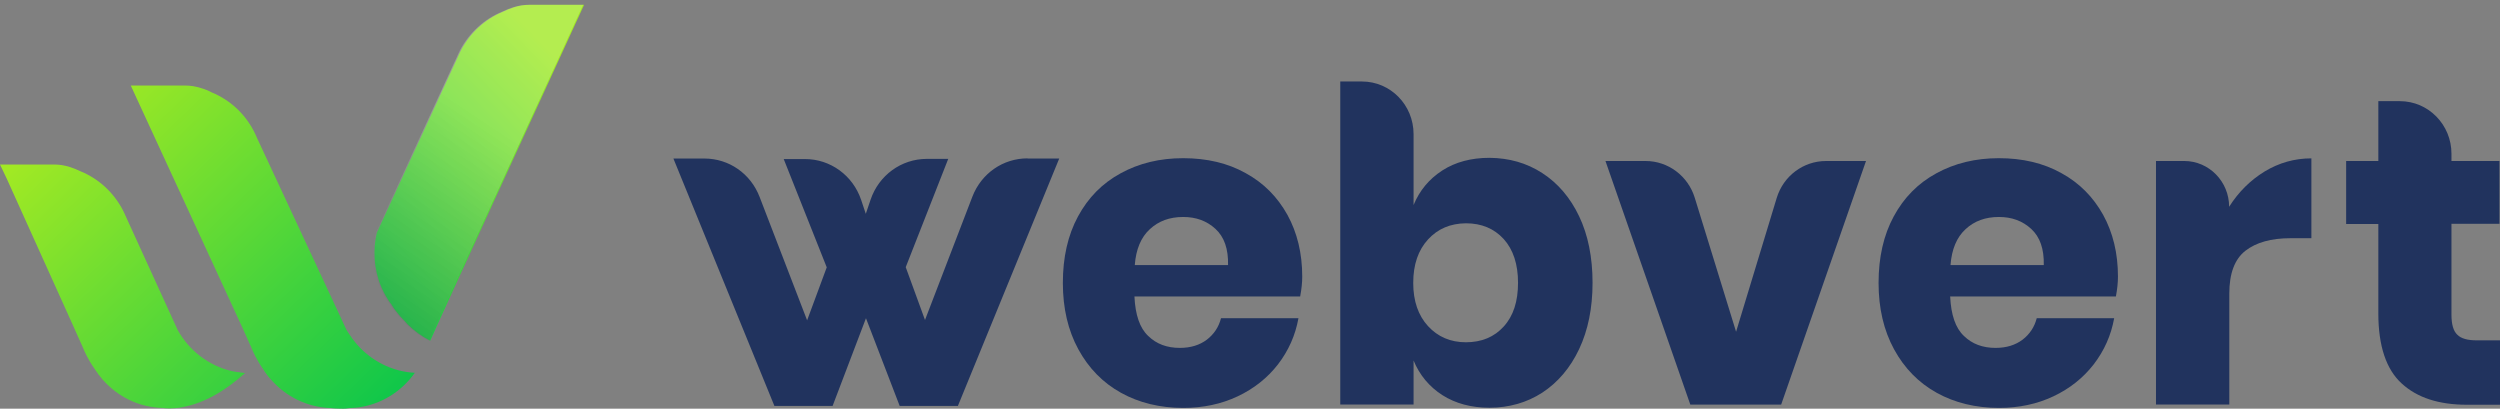 <svg fill="none" height="85" viewBox="0 0 520 85" width="520" xmlns="http://www.w3.org/2000/svg" xmlns:xlink="http://www.w3.org/1999/xlink"><rect x="0" y="0" width="520" height="85" fill="#808080" stroke="none"/><linearGradient id="a"><stop offset=".16" stop-color="#a1e924"/><stop offset="1" stop-color="#00c34e"/></linearGradient><linearGradient id="b" gradientUnits="userSpaceOnUse" x1="-12.043" x2="69.541" xlink:href="#a" y1="22.378" y2="107.496"/><linearGradient id="c" gradientUnits="userSpaceOnUse" x1="8.511" x2="90.095" xlink:href="#a" y1="2.677" y2="87.796"/><linearGradient id="d" gradientUnits="userSpaceOnUse" x1="66.952" x2="129.083" y1="65.998" y2="5.906"><stop offset="0" stop-color="#00c34e"/><stop offset=".84" stop-color="#a1e924"/></linearGradient><linearGradient id="e" gradientUnits="userSpaceOnUse" x1="70.517" x2="135.996" y1="90.977" y2="-7.686"><stop offset="0"/><stop offset=".608" stop-color="#fff"/></linearGradient><g fill="#21335e"><path d="m213.735 32.939c-5.119 0-9.629 3.139-11.49 7.994l-9.844 25.624-4.009-10.987 8.841-22.522h-4.474c-5.262 0-9.951 3.395-11.67 8.468l-1.002 2.957-.966-2.884c-1.718-5.11-6.408-8.505-11.67-8.505h-4.438l8.949 22.522-4.081 11.024-9.88-25.661c-1.861-4.855-6.371-7.994-11.49-7.994h-6.443l21.012 51.467h12.099l6.944-18.251 7.016 18.251h12.099l21.083-51.467h-6.586z"/><path d="m270.435 61.666h-34.472c.179 3.833 1.11 6.57 2.864 8.213 1.718 1.679 3.902 2.482 6.586 2.482 2.256 0 4.117-.584 5.62-1.716 1.468-1.131 2.47-2.628 2.936-4.453h16.108c-.645 3.577-2.077 6.753-4.26 9.6-2.184 2.811-4.976 5.037-8.376 6.643-3.401 1.606-7.159 2.409-11.312 2.409-4.868 0-9.199-1.058-12.958-3.139-3.758-2.081-6.729-5.11-8.877-9.053-2.148-3.942-3.221-8.541-3.221-13.798 0-5.329 1.038-9.928 3.15-13.834 2.112-3.906 5.047-6.899 8.877-8.979 3.794-2.081 8.125-3.139 12.994-3.139 4.939 0 9.271 1.022 12.993 3.103 3.759 2.044 6.623 4.964 8.699 8.687 2.04 3.723 3.078 7.994 3.078 12.849 0 1.205-.143 2.592-.429 4.125zm-17.612-14.053c-1.825-1.679-4.045-2.482-6.729-2.482-2.792 0-5.119.84-6.945 2.555-1.825 1.679-2.863 4.161-3.114 7.446h19.401c.072-3.358-.787-5.84-2.613-7.519z"/><path d="m320.798 36.005c3.222 2.081 5.799 5.074 7.661 8.979 1.861 3.906 2.792 8.541 2.792 13.834 0 5.256-.931 9.855-2.792 13.798-1.862 3.942-4.439 6.935-7.661 9.052-3.221 2.081-6.908 3.139-10.989 3.139-3.794 0-7.051-.876-9.808-2.628-2.72-1.752-4.725-4.161-5.978-7.191v9.162h-15.248v-67.2h4.51c5.942 0 10.738 4.891 10.738 10.95v14.747c1.253-3.03 3.222-5.402 5.978-7.191 2.721-1.752 6.014-2.628 9.808-2.628 4.081.036 7.732 1.059 10.989 3.176zm-23.768 13.798c-2.04 2.227-3.078 5.22-3.078 9.052 0 3.76 1.038 6.753 3.078 8.979 2.041 2.227 4.689 3.358 7.875 3.358 3.258 0 5.907-1.095 7.875-3.285 2.005-2.19 2.971-5.22 2.971-9.089s-1.002-6.899-2.971-9.089c-2.004-2.19-4.617-3.285-7.875-3.285-3.221.036-5.834 1.132-7.875 3.358z"/><path d="m361.105 69.003 8.447-27.814c1.396-4.599 5.549-7.702 10.274-7.702h8.304l-17.647 50.664h-18.9l-17.647-50.664h8.34c4.689 0 8.842 3.103 10.238 7.665z"/><path d="m440.105 61.666h-34.471c.179 3.833 1.11 6.57 2.864 8.213 1.718 1.679 3.901 2.482 6.586 2.482 2.255 0 4.116-.584 5.62-1.716 1.468-1.131 2.47-2.628 2.935-4.453h16.108c-.644 3.577-2.076 6.753-4.26 9.6-2.183 2.811-4.975 5.037-8.376 6.643-3.4 1.606-7.159 2.409-11.311 2.409-4.868 0-9.2-1.058-12.958-3.139-3.759-2.081-6.73-5.11-8.877-9.053-2.148-3.942-3.222-8.541-3.222-13.798 0-5.329 1.038-9.928 3.15-13.834 2.112-3.906 5.047-6.899 8.877-8.979 3.795-2.081 8.126-3.139 12.994-3.139 4.94 0 9.271 1.022 12.994 3.103 3.758 2.044 6.622 4.964 8.698 8.687 2.04 3.723 3.079 7.994 3.079 12.849 0 1.205-.144 2.592-.43 4.125zm-17.611-14.053c-1.826-1.679-4.045-2.482-6.73-2.482-2.792 0-5.119.84-6.944 2.555-1.826 1.679-2.864 4.161-3.114 7.446h19.401c.071-3.358-.788-5.84-2.613-7.519z"/><path d="m471.032 35.677c3.007-1.825 6.265-2.738 9.737-2.738v16.608h-4.331c-4.045 0-7.16.876-9.415 2.628-2.219 1.752-3.329 4.709-3.329 8.906v23.069h-15.248v-50.664h5.87c5.155 0 9.343 4.271 9.343 9.527 1.933-3.066 4.402-5.512 7.373-7.337z"/><path d="m520 70.828v13.36h-6.873c-5.834 0-10.344-1.46-13.566-4.417-3.222-2.92-4.868-7.811-4.868-14.564v-18.616h-6.694v-13.104h6.694v-12.447h4.474c5.942 0 10.739 4.891 10.739 10.95v1.497h9.987v13.068h-9.987v18.908c0 2.008.394 3.395 1.217 4.161.787.803 2.148 1.168 4.045 1.168h4.832z"/></g><path d="m50.901 77.654c-1.002.912-1.969 1.679-2.899 2.373-.787.547-1.396 1.022-2.076 1.424-6.407 4.015-11.132 3.541-12.099 3.395-4.976-.11-9.414-2.373-12.528-5.95-.573-.657-1.11-1.387-1.611-2.154-.358-.511-.68-1.022-.967-1.496-1.038-1.752-1.503-3.03-1.503-3.03l-1.611-3.577-.072-.182-14.175-31.392-.072-.146-1.289-2.701h10.452.823c1.11 0 2.183.182 3.222.511.823.256 1.611.584 2.362.949 3.723 1.533 6.765 4.38 8.662 7.957.251.511.501 1.022.716 1.533l9.522 20.842 1.181 2.592c2.362 4.271 6.407 7.446 11.24 8.578l.787.146 1.861.256h.107l-.036.036z" fill="url(#b)"/><path d="m74.24 71.631c-.573-.657-1.11-1.387-1.611-2.154-.215-.292-.394-.584-.573-.876l-1.181-2.555-17.397-37.305c-.215-.511-.465-1.059-.716-1.533-1.861-3.577-4.94-6.424-8.662-7.957-.752-.402-1.539-.73-2.362-.949-1.038-.329-2.112-.511-3.222-.511h-.823-10.488l1.253 2.738.072.146 22.05 47.817.072.183 1.611 3.577s.465 1.278 1.503 3.03c.286.474.609.986.967 1.496.465.767 1.002 1.497 1.611 2.154 3.078 3.541 7.553 5.804 12.528 5.95.286.036.966.11 1.897.11.931.036 1.611-.036 1.897-.11 4.976-.11 9.414-2.373 12.528-5.95.394-.438.752-.912 1.074-1.387-4.797-.256-9.056-2.519-12.027-5.913z" fill="url(#c)"/><path d="m115.405 1h-4.439-.823c-1.11 0-2.184.183-3.222.511-.823.256-1.611.584-2.362.949-3.723 1.533-6.766 4.38-8.663 7.957-.251.511-.501 1.022-.716 1.533l-16.788 36.429c-.107.474-.215.949-.286 1.424-.143.876-.215 1.716-.215 2.592-.072 3.869 1.11 7.775 3.58 11.024.143.256.501.84 1.11 1.57.573.766 1.038 1.241 1.253 1.424.322.365.644.73 1.002 1.095 1.396 1.387 2.971 2.519 4.653 3.358l1.002-2.227.072-.183 4.474-9.819 25.128-54.753.072-.146 1.253-2.738z" fill="url(#d)"/><path d="m115.193 1h-4.439-.823c-1.11 0-2.184.183-3.222.511-.823.256-1.611.584-2.362.949-3.723 1.533-6.766 4.38-8.663 7.957-.251.511-.501 1.022-.716 1.533l-16.788 36.429c-.107.474-.215.949-.286 1.424-.143.876-.215 1.716-.215 2.592-.072 3.869 1.11 7.775 3.579 11.024.143.256.501.84 1.11 1.57.573.766 1.038 1.241 1.253 1.424.322.365.644.73 1.002 1.095 1.396 1.387 2.971 2.519 4.653 3.358l1.002-2.227.072-.183 4.474-9.819 25.129-54.753.071-.146 1.253-2.738z" fill="url(#e)" opacity=".2"/></svg>